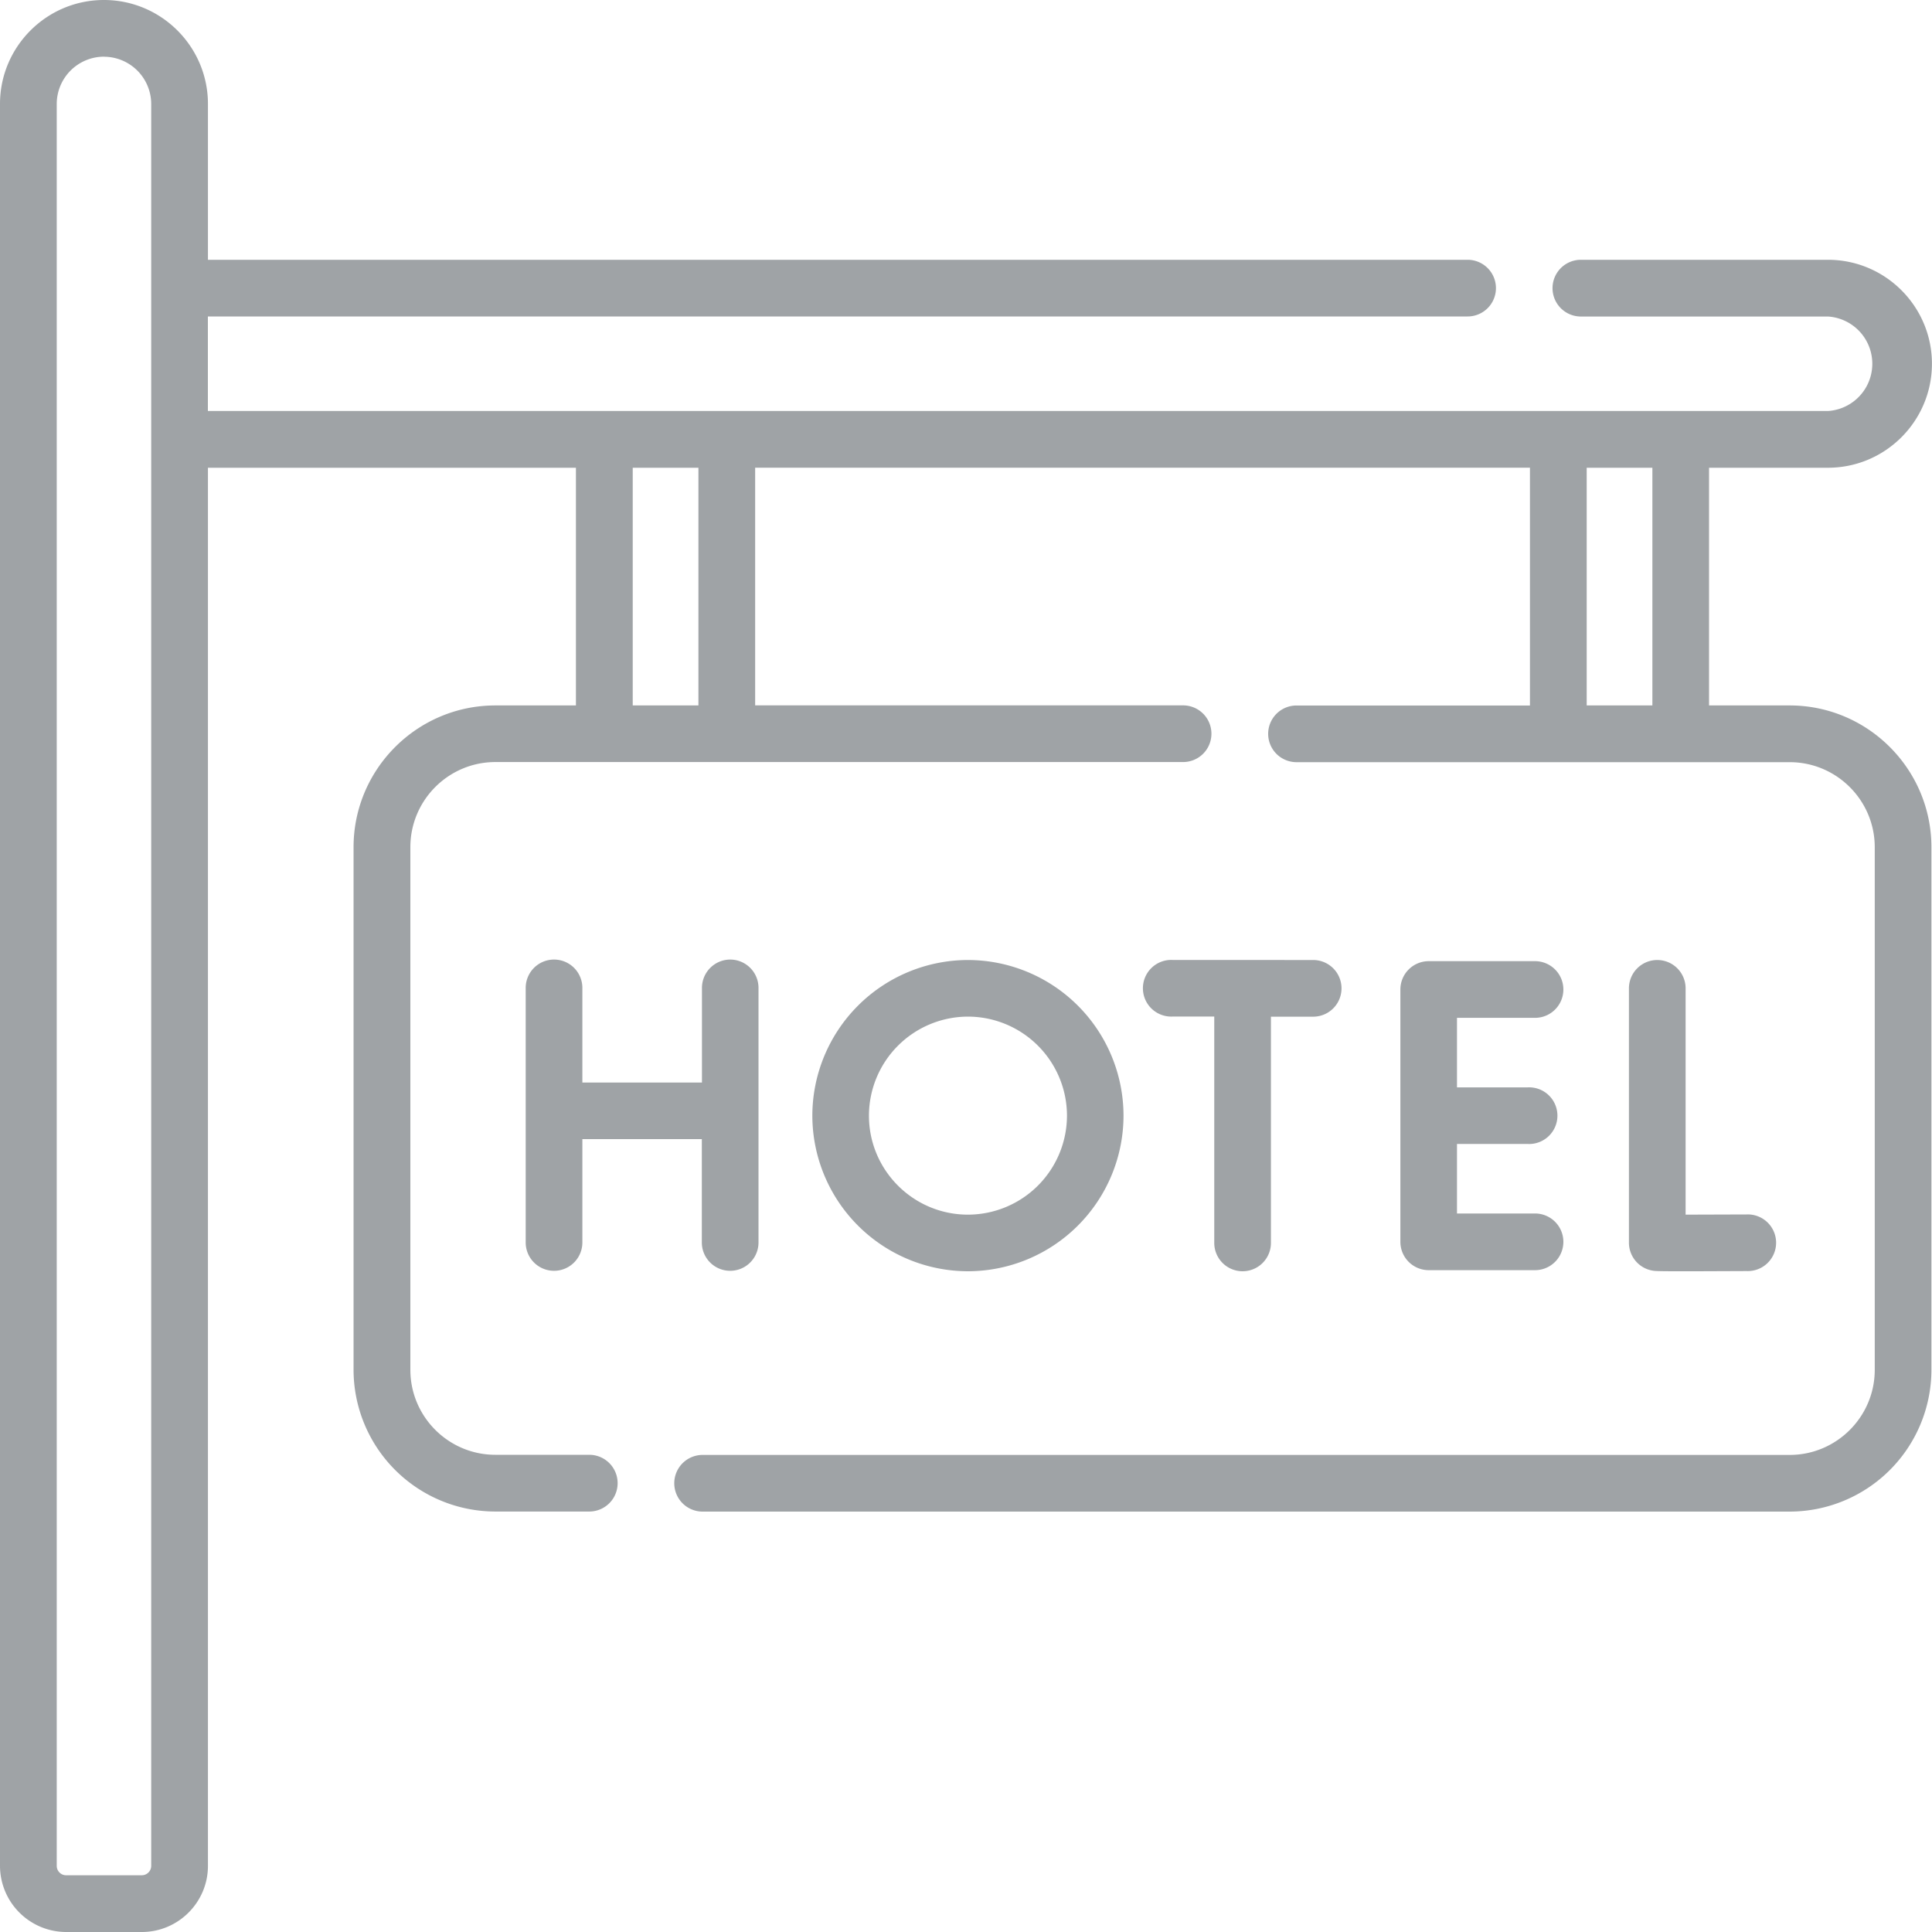 <svg viewBox="0 0 30 30" xmlns="http://www.w3.org/2000/svg"><path d="m1.614 0c.89 0 1.615.724 1.615 1.614v2.42h19.56a.44.44 0 1 1 0 .88h-19.561v1.468h25.157a.735.735 0 0 0 0-1.467h-3.837a.44.44 0 1 1 0-.881h3.837c.89 0 1.614.724 1.614 1.614s-.724 1.615-1.614 1.615h-1.847v3.691h1.251c1.214 0 2.202.988 2.202 2.202v8.114a2.204 2.204 0 0 1 -2.202 2.202h-16.879a.44.44 0 1 1 0-.88h16.88c.728 0 1.321-.593 1.321-1.322v-8.114c0-.729-.593-1.321-1.321-1.321h-7.658a.44.44 0 1 1 0-.88h3.625v-3.693h-12.031v3.691h6.645a.44.44 0 1 1 0 .88h-10.678c-.729 0-1.321.593-1.321 1.322v8.114c0 .729.592 1.321 1.32 1.321h1.458a.44.44 0 1 1 0 .881h-1.457a2.204 2.204 0 0 1 -2.203-2.201v-8.114c0-1.214.988-2.202 2.202-2.202h1.251v-3.691h-5.714v21.71c0 .566-.461 1.027-1.027 1.027h-1.175a1.029 1.029 0 0 1 -1.027-1.027v-27.359c0-.89.724-1.614 1.614-1.614zm0 .88a.735.735 0 0 0 -.733.734v27.359c0 .08.065.146.146.146h1.175a.147.147 0 0 0 .146-.146v-27.359a.735.735 0 0 0 -.734-.733zm24.12 14.027a.44.44 0 0 1 .44.44v3.514l.942-.003a.44.44 0 1 1 .005.879l-.767.003h-.323c-.319 0-.343-.005-.371-.01a.44.44 0 0 1 -.366-.433v-3.95a.44.44 0 0 1 .44-.44zm-5.343 0a.44.44 0 0 1 0 .88h-.656v3.513a.44.44 0 1 1 -.88 0v-3.515h-.647a.44.44 0 1 1 0-.879zm-5.36 0a2.42 2.42 0 0 1 2.415 2.417 2.42 2.42 0 0 1 -2.416 2.416 2.42 2.42 0 0 1 -2.416-2.416 2.42 2.42 0 0 1 2.416-2.417zm-3.693-.007a.44.44 0 0 1 .44.44v3.953a.44.44 0 1 1 -.88 0v-1.605h-1.855v1.605a.44.44 0 1 1 -.88 0v-3.953a.44.44 0 1 1 .88 0v1.47h1.857v-1.47a.44.44 0 0 1 .44-.44zm12.498.025a.44.44 0 0 1 0 .88h-1.212v1.08h1.09a.44.44 0 1 1 0 .878h-1.09v1.08h1.212a.44.44 0 0 1 0 .88h-1.651a.44.44 0 0 1 -.44-.44v-3.918a.44.44 0 0 1 .44-.44zm-8.806.861a1.54 1.54 0 0 0 -1.537 1.538c0 .848.69 1.537 1.537 1.537a1.54 1.54 0 0 0 1.538-1.537 1.54 1.54 0 0 0 -1.538-1.538zm-4.185-8.523h-1.02v3.691h1.02zm14.813 0h-1.02v3.691h1.02z" fill="#9fa3a6"/></svg>